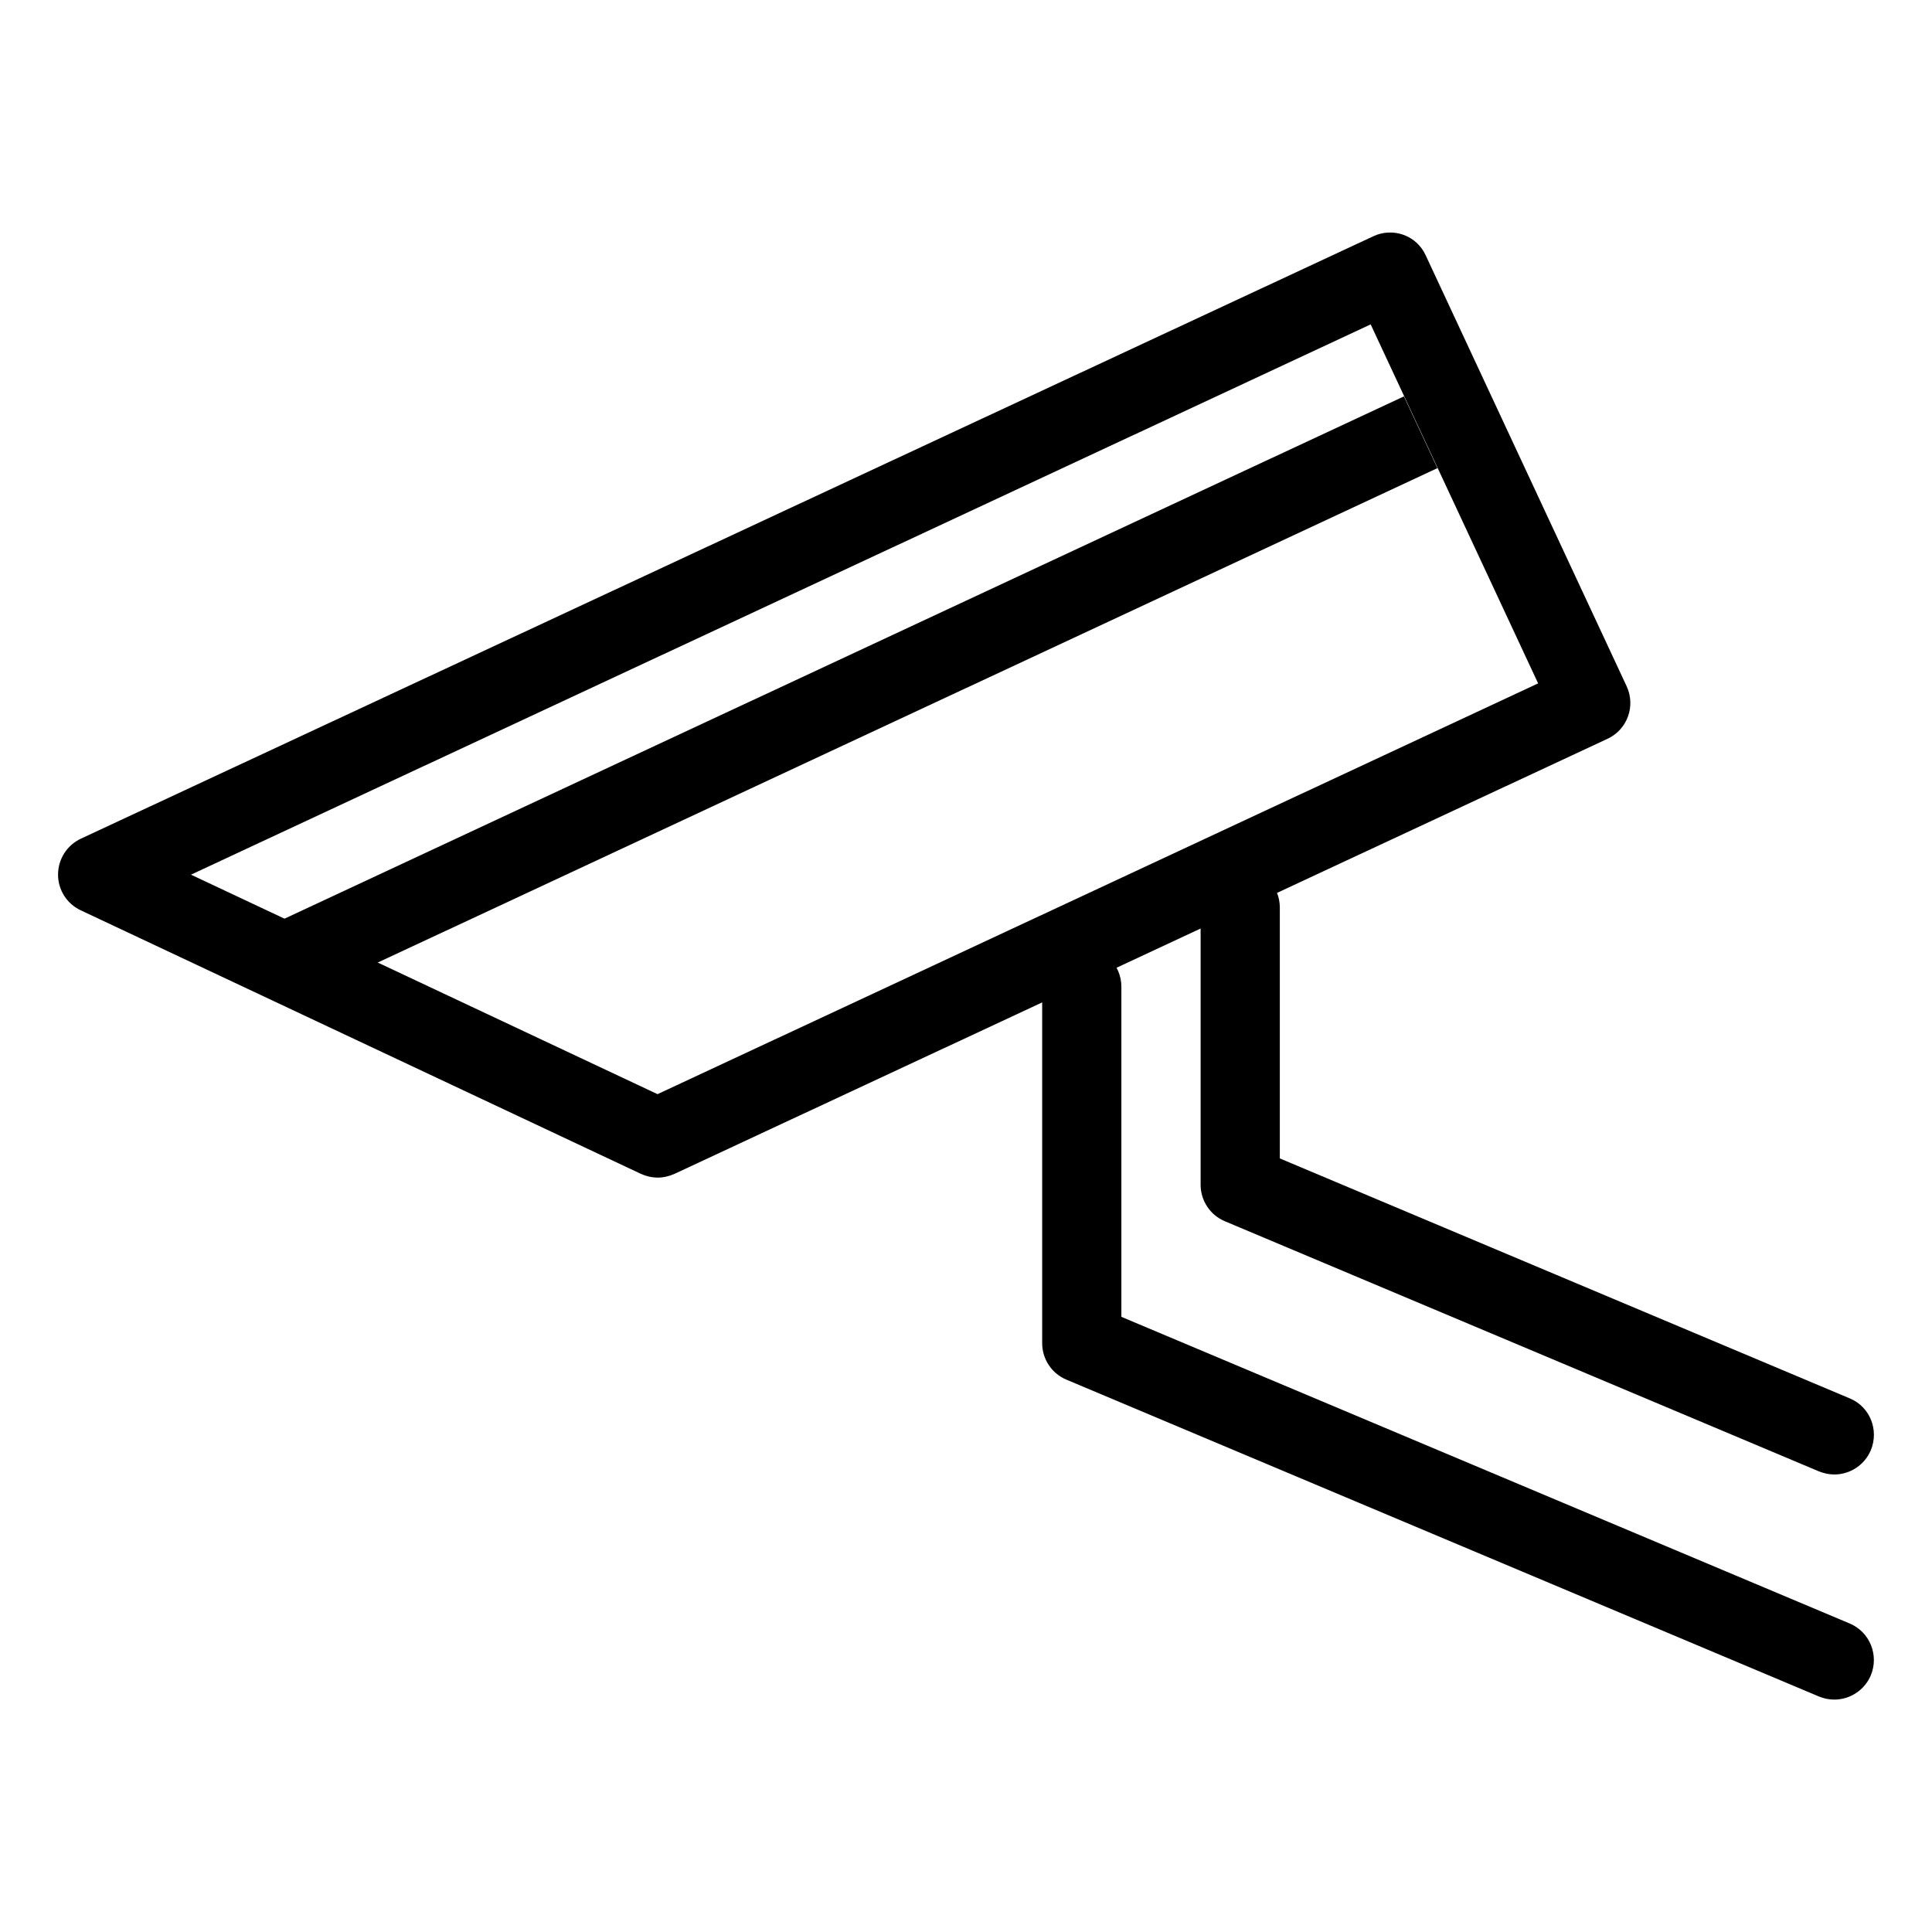 <?xml version="1.0" encoding="UTF-8"?>
<!-- Uploaded to: SVG Repo, www.svgrepo.com, Generator: SVG Repo Mixer Tools -->
<svg fill="#000000" width="800px" height="800px" version="1.1" viewBox="144 144 512 512" xmlns="http://www.w3.org/2000/svg">
 <g>
  <path d="m318.23 456.07c-1.531 0-3.066-0.379-4.473-1.027l-148.35-69.797c-3.695-1.723-6.047-5.438-6.023-9.508 0.02-4.074 2.371-7.766 6.066-9.488l342.45-159.62c2.539-1.219 5.457-1.324 8.039-0.398 2.625 0.945 4.746 2.918 5.898 5.457l53.234 114.16c2.457 5.246 0.188 11.504-5.059 13.938l-247.33 115.33c-1.426 0.629-2.938 0.965-4.449 0.965zm-123.62-80.273 123.64 58.168 233.37-108.86-44.379-95.137-312.64 145.83z"/>
  <path d="m516.06 249.04 8.875 19.023-304.35 142-8.875-19.023z"/>
  <path d="m630.11 594.41c-1.363 0-2.75-0.273-4.074-0.82l-199.43-83.969c-3.906-1.637-6.422-5.457-6.422-9.676v-94.465c0-5.773 4.703-10.496 10.496-10.496s10.496 4.723 10.496 10.496v87.496l193 81.262c5.352 2.246 7.828 8.398 5.606 13.75-1.699 4.008-5.606 6.422-9.676 6.422z"/>
  <path d="m630.11 534.75c-1.363 0-2.75-0.293-4.074-0.82l-157.44-66.293c-3.906-1.637-6.422-5.457-6.422-9.676v-73.473c0-5.773 4.703-10.496 10.496-10.496s10.496 4.723 10.496 10.496v66.504l151.02 63.586c5.352 2.203 7.828 8.355 5.606 13.73-1.699 4.031-5.606 6.445-9.676 6.445z"/>
 </g>
</svg>